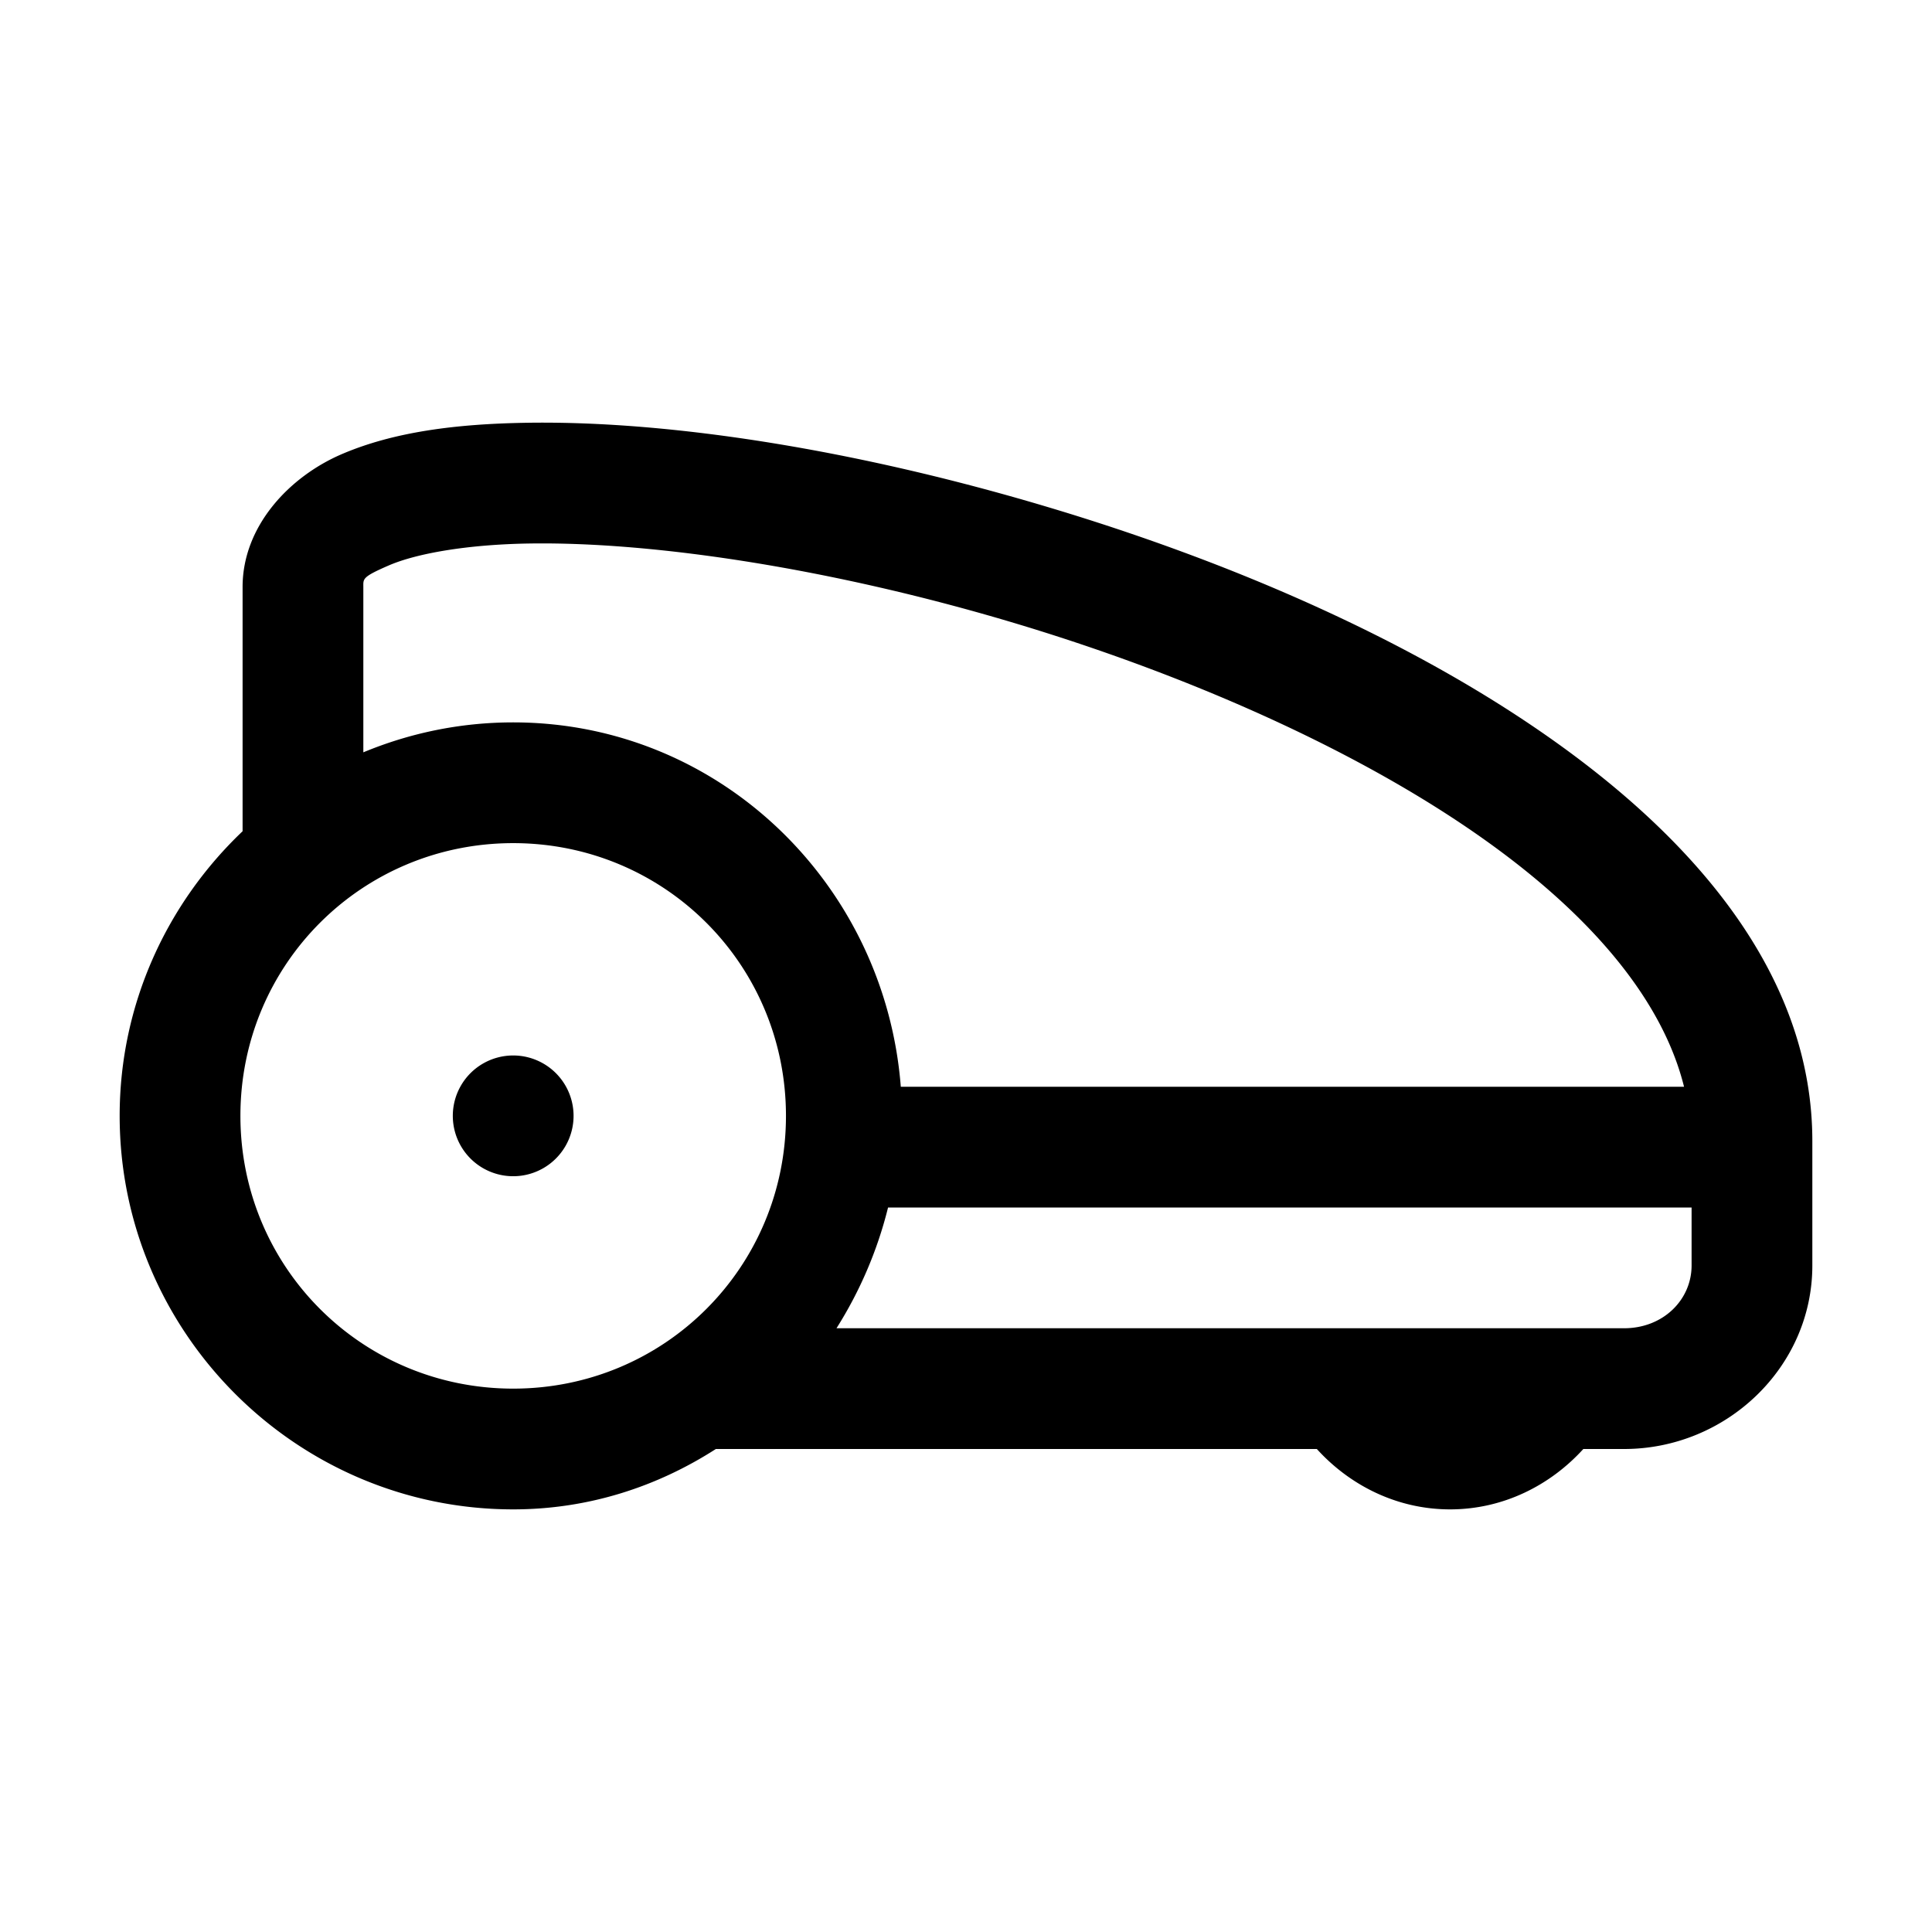 <?xml version="1.0" encoding="utf-8"?><!-- Скачано с сайта svg4.ru / Downloaded from svg4.ru -->
<svg fill="#000000" width="800px" height="800px" viewBox="0 0 32 32" xmlns="http://www.w3.org/2000/svg" xmlns:xlink="http://www.w3.org/1999/xlink"><path d="M8.754 7.002C7.552 7.019 6.516 7.154 5.654 7.525C4.793 7.897 4.018 8.713 4.018 9.723L4.018 13.768C2.768 14.957 1.982 16.63 1.982 18.482C1.982 22.07 4.912 25 8.5 25C9.749 25 10.887 24.623 11.857 24L21.811 24C22.36 24.605 23.142 25 24.018 25C24.893 25 25.674 24.606 26.225 24L26.9 24C28.591 24 30.018 22.648 30.018 20.961L30.018 18.9C30.018 16.272 28.239 14.077 25.854 12.354C23.468 10.63 20.384 9.299 17.303 8.383C14.222 7.466 11.158 6.968 8.754 7.002 z M 8.781 9.002C10.877 8.972 13.813 9.431 16.732 10.299C19.651 11.167 22.567 12.447 24.682 13.975C26.423 15.232 27.546 16.603 27.893 18L14.92 18C14.659 14.647 11.917 11.965 8.5 11.965C7.621 11.965 6.784 12.143 6.018 12.461L6.018 9.723C6.018 9.585 5.994 9.558 6.445 9.363C6.896 9.169 7.733 9.017 8.781 9.002 z M 8.5 13.965C11.007 13.965 13.018 15.975 13.018 18.482C13.018 20.989 11.007 23 8.5 23C5.993 23 3.982 20.989 3.982 18.482C3.982 15.975 5.993 13.965 8.5 13.965 z M 8.5 17.482 A 1 1 0 0 0 8.5 19.482 A 1 1 0 0 0 8.5 17.482 z M 14.709 20L28.018 20L28.018 20.961C28.018 21.526 27.55 22 26.9 22L13.855 22C14.239 21.392 14.531 20.719 14.709 20 z"/></svg>